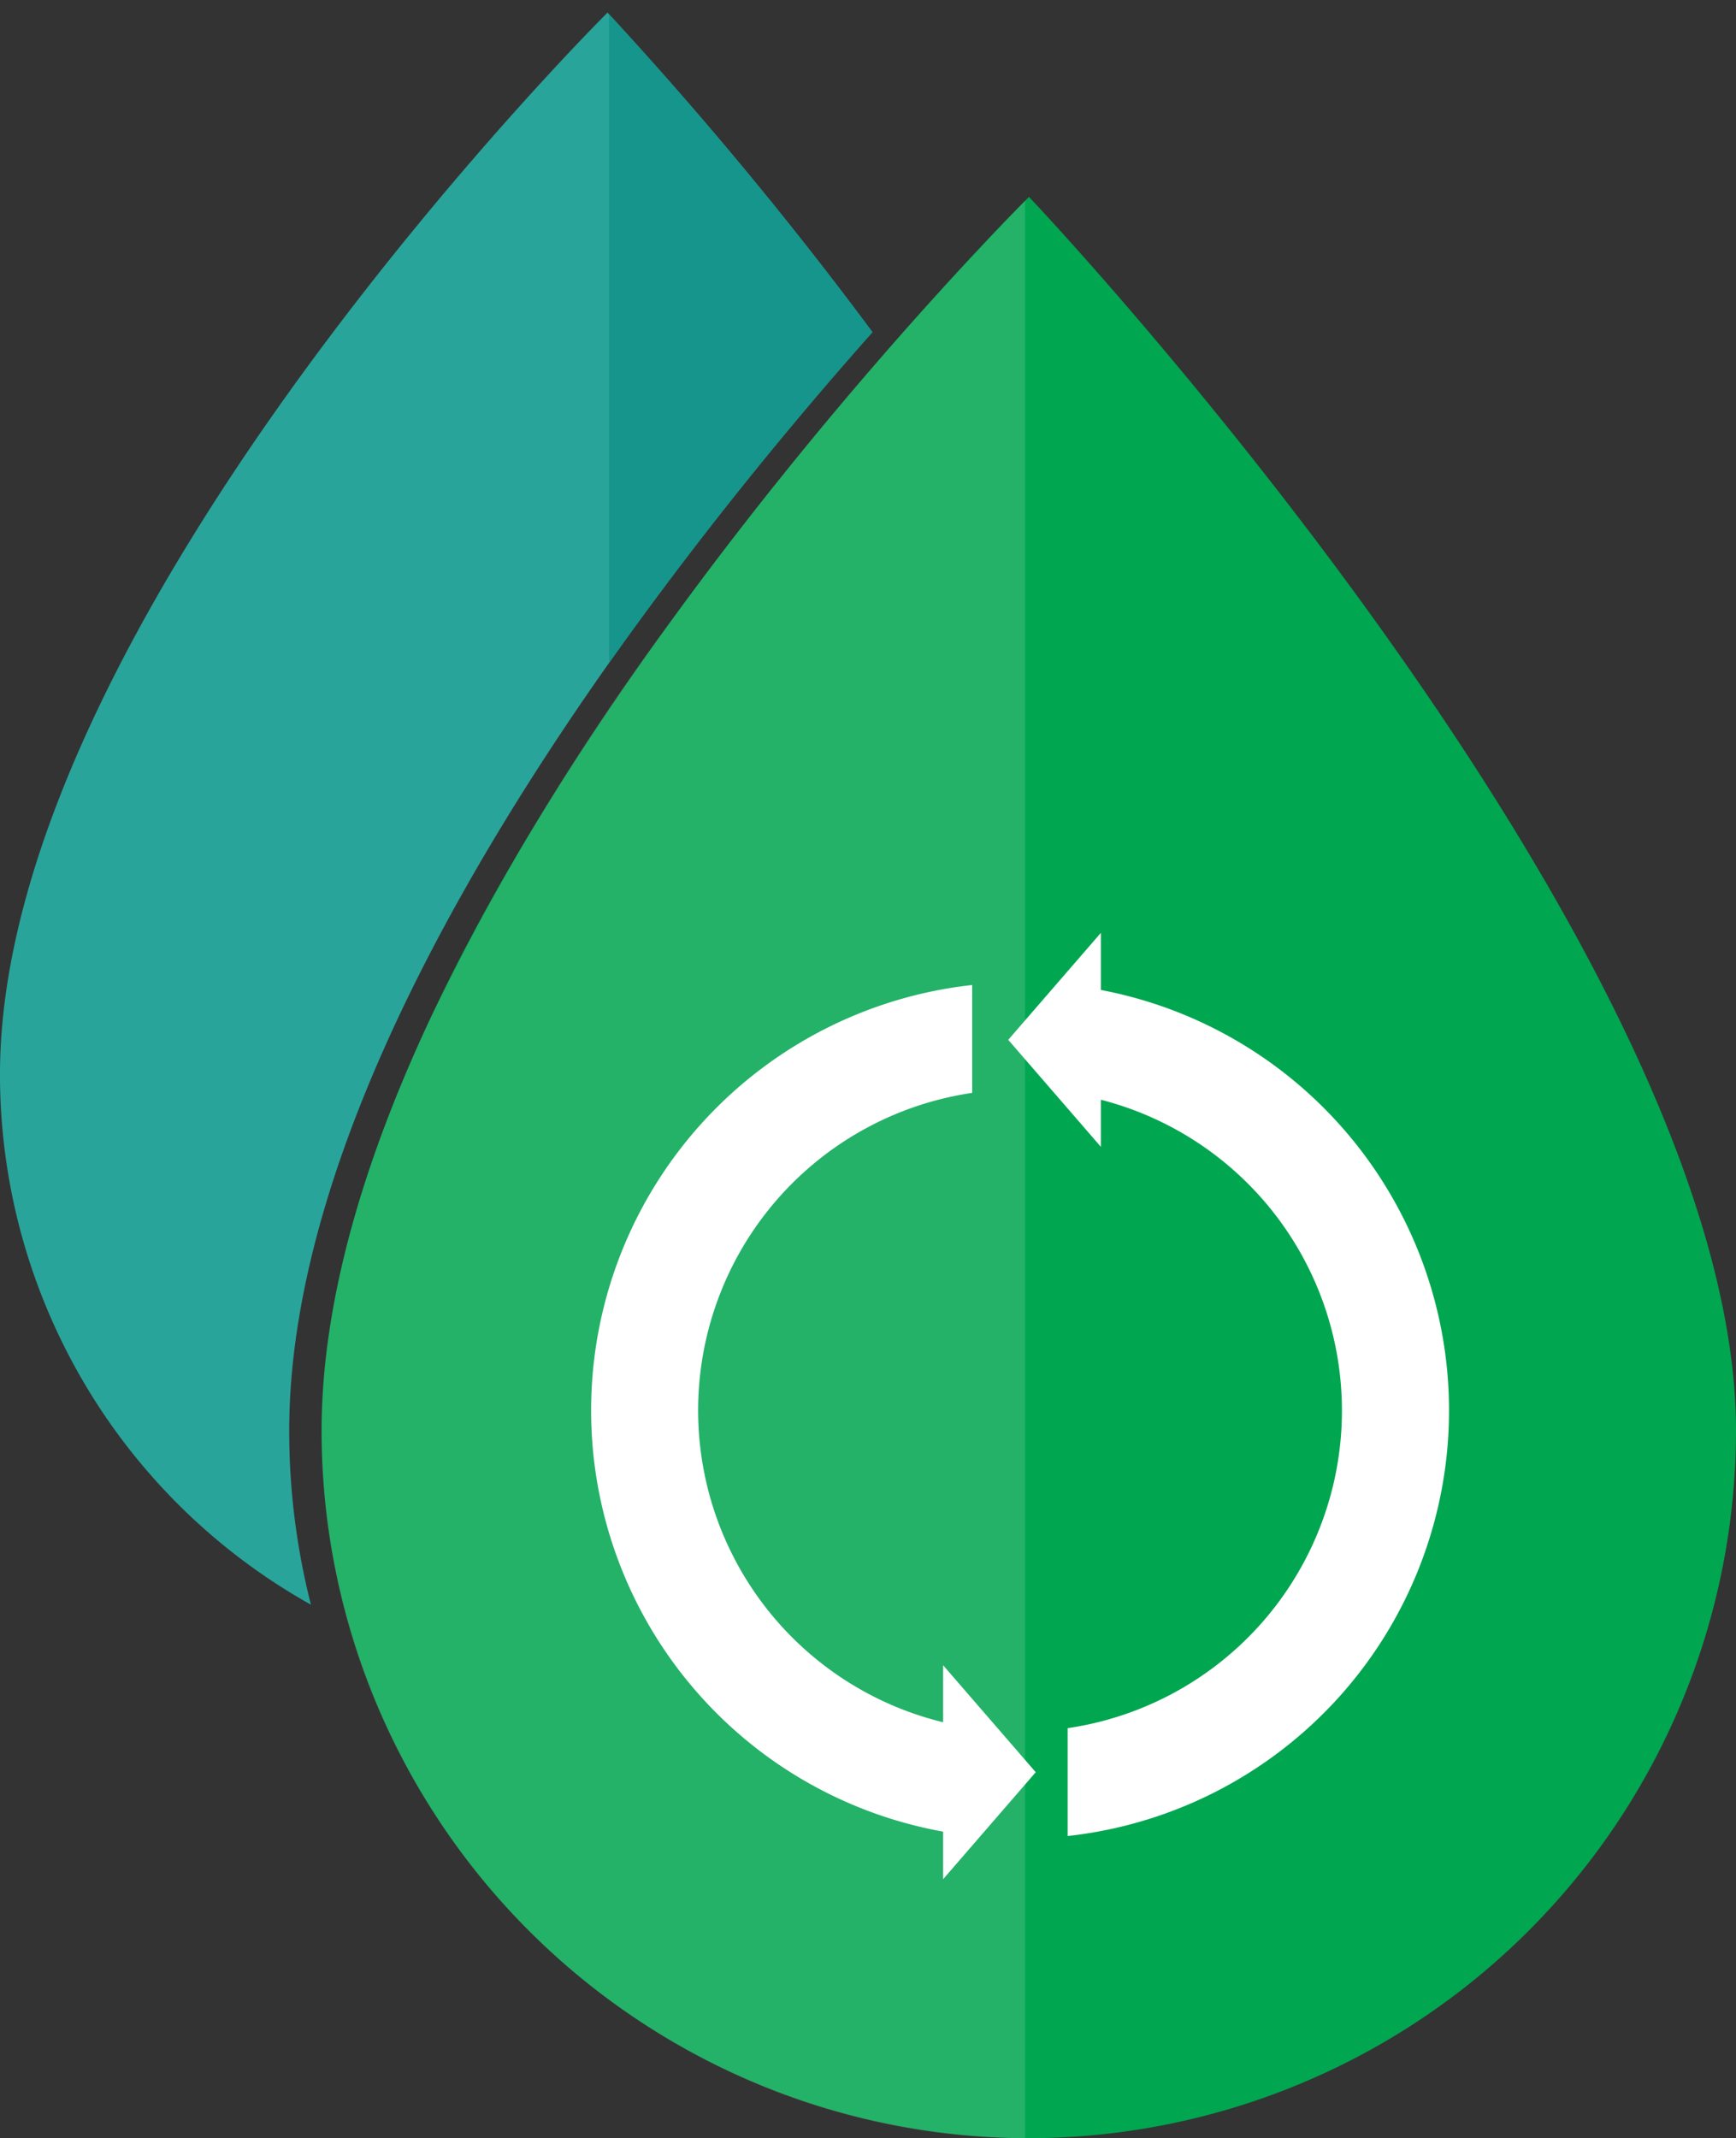 <svg xmlns="http://www.w3.org/2000/svg" width="153.527" height="189.039" viewBox="0 0 153.527 189.039"><rect x="0" y="0" width="153.527" height="189.039" fill="#333333" stroke="none"/><g transform="translate(-1048.338 -892.96)"><path d="M2052.228,344.488c0-34.551,33.924-77.247,51.58-97.131a340.878,340.878,0,0,0-23.43-28.251s-53.728,53.385-53.728,93.858a53.7,53.7,0,0,0,27.5,46.9A62.1,62.1,0,0,1,2052.228,344.488Z" transform="translate(-978.313 674.969)" fill="#29a49b"/><g transform="translate(1076.778 910.369)"><path d="M2105.625,229.112s-61.993,61.6-61.993,108.3a61.993,61.993,0,0,0,123.986,0C2167.618,294.429,2105.625,229.112,2105.625,229.112Z" transform="translate(-2043.081 -228.323)" fill="#00a650"/><path d="M2105.854,400.281a62.613,62.613,0,0,1-62.544-62.542c0-46.4,61.534-108.072,62.157-108.689l.4-.4.389.41c.62.654,62.141,65.969,62.141,108.678A62.612,62.612,0,0,1,2105.854,400.281Zm-.012-170.048c-5.323,5.412-61.431,63.526-61.431,107.506a61.442,61.442,0,1,0,122.885,0C2167.295,297.239,2111.1,235.882,2105.841,230.233Z" transform="translate(-2043.309 -228.65)" fill="#00a650"/></g><path d="M0,57.34V0a348.092,348.092,0,0,1,23.29,28.1A343.869,343.869,0,0,0,0,57.337Z" transform="translate(1102.205 894.223)" fill="#15958b" stroke="rgba(0,0,0,0)" stroke-miterlimit="10" stroke-width="1"/><path d="M62.222,171.3h0a61.977,61.977,0,0,1-24.208-5.01,62.865,62.865,0,0,1-33.12-33.279A62.009,62.009,0,0,1,0,108.755C0,98.168,3.237,85.9,9.624,72.286a219.568,219.568,0,0,1,21.22-35.042A343.975,343.975,0,0,1,62.156.067L62.222,0Z" transform="translate(1076.779 910.702)" fill="#fff" opacity="0.14"/><g transform="translate(1100.613 975.433)"><g transform="translate(0 4.61)"><path d="M2088.4,334.643A28.376,28.376,0,0,1,2090.971,279v-9.537a37.839,37.839,0,0,0-2.571,74.851v4.208l8.193-9.461-8.193-9.46Z" transform="translate(-2057.27 -269.461)" fill="#fff"/></g><g transform="translate(36.891)"><path d="M2087.072,271.816v-5.055l-8.193,9.46,8.193,9.461v-4.164a28.375,28.375,0,0,1-2.938,55.558v9.536a37.844,37.844,0,0,0,2.938-74.8Z" transform="translate(-2078.879 -266.761)" fill="#fff"/></g></g></g></svg>